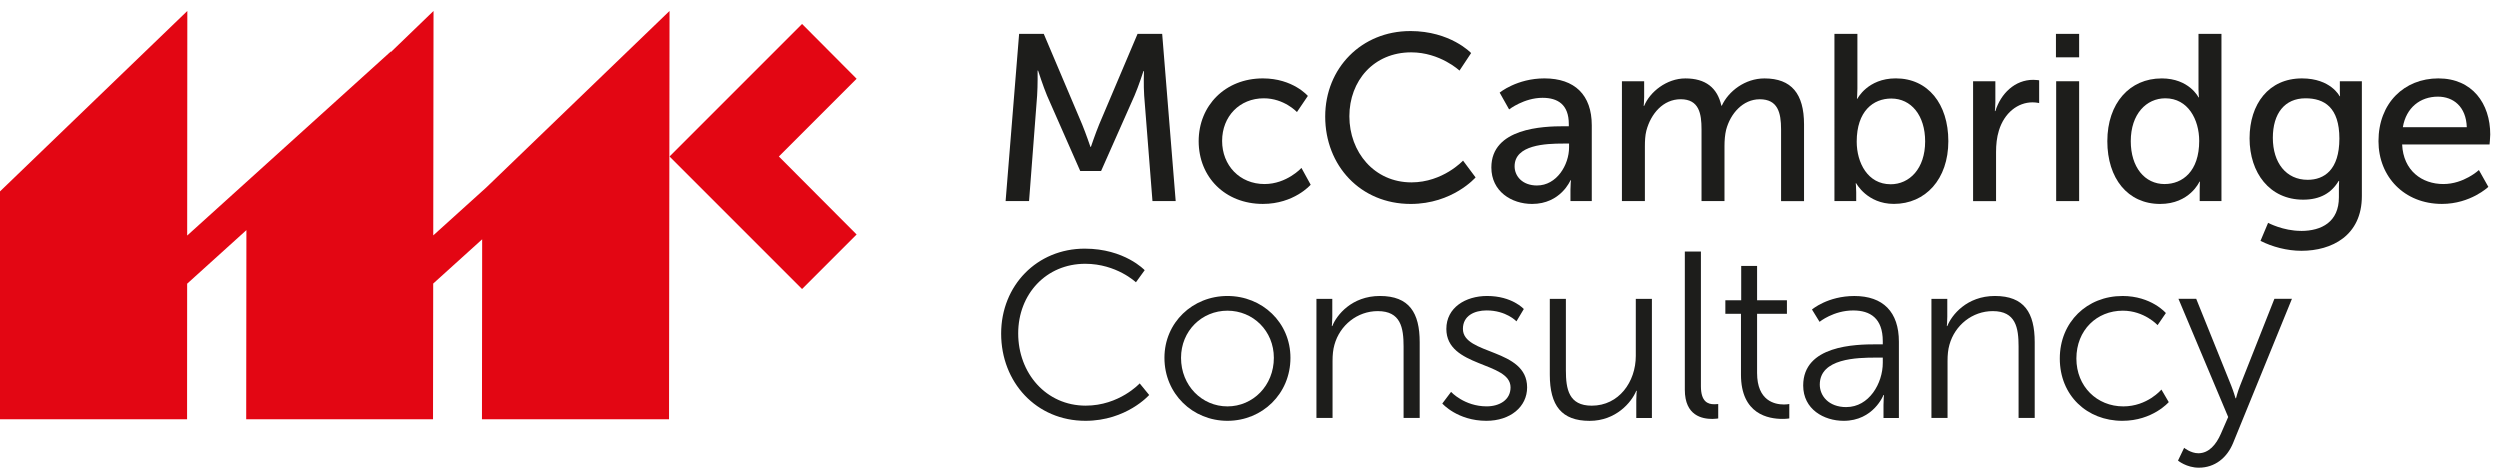 <?xml version="1.0" encoding="UTF-8"?>
<svg id="Layer_2" xmlns="http://www.w3.org/2000/svg" version="1.1" viewBox="0 0 98.09 18.36">
  <!-- Generator: Adobe Illustrator 29.3.1, SVG Export Plug-In . SVG Version: 2.1.0 Build 151)  -->
  <defs>
    <style>
      .st0 {
        fill: #1d1d1b;
      }

      .st1 {
        isolation: isolate;
      }

      .st2 {
        fill: #e30613;
      }
    </style>
  </defs>
  <g id="Layer_1-2">
    <g class="st1">
      <g class="st1">
        <path class="st0" d="M39.987,1.329h.966l1.505,3.55c.149.362.326.883.326.883h.019s.176-.521.325-.883l1.505-3.55h.966l.53,6.561h-.911l-.325-4.135c-.028-.4-.009-.967-.009-.967h-.019s-.195.604-.353.967l-1.31,2.955h-.818l-1.301-2.955c-.149-.354-.353-.985-.353-.985h-.019s.009.585-.019.985l-.316,4.135h-.92l.53-6.561Z"/>
      </g>
      <g class="st1">
        <path class="st0" d="M49.55,3.076c1.18,0,1.765.688,1.765.688l-.428.632s-.501-.539-1.3-.539c-.948,0-1.636.706-1.636,1.673,0,.957.688,1.691,1.664,1.691.873,0,1.449-.632,1.449-.632l.362.659s-.65.753-1.876.753c-1.478,0-2.519-1.05-2.519-2.462,0-1.395,1.041-2.463,2.519-2.463Z"/>
      </g>
      <g class="st1">
        <path class="st0" d="M55.332,1.218c1.58,0,2.389.864,2.389.864l-.456.688s-.762-.716-1.896-.716c-1.468,0-2.425,1.115-2.425,2.509,0,1.403.976,2.593,2.435,2.593,1.235,0,2.025-.854,2.025-.854l.492.659s-.901,1.041-2.546,1.041c-1.97,0-3.354-1.505-3.354-3.429,0-1.905,1.431-3.354,3.336-3.354Z"/>
      </g>
      <g class="st1">
        <path class="st0" d="M61.35,4.953h.204v-.084c0-.771-.437-1.031-1.031-1.031-.725,0-1.311.455-1.311.455l-.371-.659s.678-.558,1.756-.558c1.189,0,1.858.65,1.858,1.84v2.974h-.836v-.446c0-.214.019-.371.019-.371h-.019s-.381.929-1.506.929c-.808,0-1.598-.492-1.598-1.431,0-1.552,2.044-1.617,2.834-1.617ZM60.309,7.277c.763,0,1.255-.799,1.255-1.496v-.148h-.232c-.679,0-1.905.046-1.905.892,0,.381.298.753.883.753Z"/>
      </g>
      <g class="st1">
        <path class="st0" d="M63.636,3.188h.874v.623c0,.186-.019.344-.019.344h.019c.223-.549.883-1.078,1.617-1.078.789,0,1.254.362,1.412,1.068h.019c.26-.566.911-1.068,1.673-1.068,1.06,0,1.552.604,1.552,1.803v3.011h-.901v-2.815c0-.66-.13-1.181-.836-1.181-.66,0-1.152.558-1.32,1.199-.046.195-.064.408-.064.65v2.146h-.901v-2.815c0-.613-.093-1.181-.818-1.181-.688,0-1.171.567-1.347,1.236-.047.186-.057.399-.057.613v2.146h-.901V3.188Z"/>
      </g>
      <g class="st1">
        <path class="st0" d="M71.977,1.329h.9v2.146c0,.232-.018.399-.018.399h.018s.4-.799,1.506-.799c1.264,0,2.062,1.004,2.062,2.463,0,1.496-.9,2.462-2.137,2.462-1.05,0-1.478-.809-1.478-.809h-.019s.019.149.019.354v.344h-.854V1.329ZM74.179,7.23c.743,0,1.356-.613,1.356-1.682,0-1.022-.549-1.682-1.328-1.682-.707,0-1.357.492-1.357,1.691,0,.836.438,1.672,1.329,1.672Z"/>
      </g>
      <g class="st1">
        <path class="st0" d="M77.416,3.188h.874v.817c0,.195-.019.354-.019.354h.019c.214-.688.762-1.227,1.486-1.227.121,0,.232.019.232.019v.893s-.12-.028-.26-.028c-.576,0-1.106.409-1.319,1.105-.084.27-.112.558-.112.846v1.924h-.901V3.188Z"/>
      </g>
      <g class="st1">
        <path class="st0" d="M80.667,1.329h.91v.92h-.91v-.92ZM80.676,3.188h.901v4.702h-.901V3.188Z"/>
        <path class="st0" d="M84.811,3.076c1.087,0,1.449.743,1.449.743h.019s-.019-.14-.019-.315V1.329h.901v6.561h-.854v-.446c0-.186.01-.315.01-.315h-.02s-.381.873-1.542.873c-1.273,0-2.072-1.004-2.072-2.462,0-1.496.883-2.463,2.128-2.463ZM84.932,7.221c.696,0,1.356-.492,1.356-1.691,0-.836-.437-1.673-1.329-1.673-.743,0-1.356.613-1.356,1.683,0,1.021.548,1.682,1.329,1.682Z"/>
        <path class="st0" d="M90.282,9.061c.818,0,1.487-.362,1.487-1.319v-.344c0-.149.009-.298.009-.298h-.019c-.278.465-.715.734-1.394.734-1.311,0-2.101-1.05-2.101-2.407,0-1.347.753-2.351,2.054-2.351,1.134,0,1.478.697,1.478.697h.019s-.009-.065-.009-.149v-.437h.864v4.507c0,1.552-1.181,2.146-2.37,2.146-.566,0-1.152-.157-1.607-.39l.298-.707s.585.316,1.291.316ZM91.788,5.437c0-1.227-.595-1.58-1.329-1.58-.817,0-1.282.595-1.282,1.552,0,.976.521,1.646,1.366,1.646.65,0,1.245-.391,1.245-1.617Z"/>
      </g>
      <g class="st1">
        <path class="st0" d="M95.672,3.076c1.329,0,2.035.985,2.035,2.202,0,.121-.027.391-.027.391h-3.43c.047,1.031.781,1.552,1.617,1.552.809,0,1.395-.549,1.395-.549l.371.66s-.697.669-1.821.669c-1.478,0-2.49-1.068-2.49-2.462,0-1.496,1.013-2.463,2.351-2.463ZM96.787,4.99c-.027-.809-.529-1.198-1.134-1.198-.688,0-1.245.427-1.375,1.198h2.509Z"/>
      </g>
      <g class="st1">
        <path class="st0" d="M42.562,9.756c1.561,0,2.351.845,2.351.845l-.344.475s-.762-.726-1.989-.726c-1.533,0-2.63,1.189-2.63,2.732,0,1.562,1.097,2.834,2.648,2.834,1.319,0,2.119-.873,2.119-.873l.372.455s-.892,1.013-2.5,1.013c-1.933,0-3.308-1.515-3.308-3.42,0-1.896,1.412-3.335,3.28-3.335Z"/>
      </g>
      <g class="st1">
        <path class="st0" d="M48.16,11.613c1.366,0,2.472,1.041,2.472,2.426,0,1.412-1.106,2.472-2.472,2.472-1.366,0-2.472-1.06-2.472-2.472,0-1.385,1.106-2.426,2.472-2.426ZM48.16,15.945c1.003,0,1.821-.818,1.821-1.905,0-1.06-.818-1.85-1.821-1.85-1.004,0-1.821.79-1.821,1.85,0,1.087.817,1.905,1.821,1.905Z"/>
      </g>
      <g class="st1">
        <path class="st0" d="M51.652,11.726h.622v.696c0,.205-.019.372-.019.372h.019c.167-.428.762-1.181,1.868-1.181,1.152,0,1.561.66,1.561,1.812v2.974h-.632v-2.807c0-.733-.111-1.385-1.013-1.385-.799,0-1.486.549-1.7,1.32-.056.195-.074.408-.074.632v2.239h-.632v-4.674Z"/>
      </g>
      <g class="st1">
        <path class="st0" d="M56.935,15.377s.521.567,1.395.567c.502,0,.938-.251.938-.744,0-1.021-2.519-.771-2.519-2.295,0-.836.753-1.292,1.599-1.292.984,0,1.44.512,1.44.512l-.288.483s-.399-.428-1.171-.428c-.474,0-.93.204-.93.725,0,1.031,2.519.753,2.519,2.295,0,.763-.66,1.311-1.599,1.311-1.134,0-1.729-.678-1.729-.678l.344-.456Z"/>
      </g>
      <g class="st1">
        <path class="st0" d="M60.807,11.726h.632v2.806c0,.734.112,1.385,1.014,1.385,1.068,0,1.729-.938,1.729-1.951v-2.239h.632v4.674h-.613v-.697c0-.204.019-.371.019-.371h-.019c-.187.455-.8,1.18-1.831,1.18-1.097,0-1.562-.595-1.562-1.812v-2.974Z"/>
      </g>
      <g class="st1">
        <path class="st0" d="M66.105,9.868h.632v5.287c0,.613.278.706.521.706.084,0,.158-.009.158-.009v.566s-.112.019-.232.019c-.391,0-1.078-.121-1.078-1.143v-5.426Z"/>
      </g>
      <g class="st1">
        <path class="st0" d="M68.309,12.311h-.613v-.529h.622v-1.348h.623v1.348h1.171v.529h-1.171v2.323c0,1.097.697,1.236,1.05,1.236.13,0,.214-.019.214-.019v.566s-.103.019-.27.019c-.539,0-1.626-.177-1.626-1.737v-2.389Z"/>
      </g>
      <g class="st1">
        <path class="st0" d="M73.613,13.51h.26v-.121c0-.901-.492-1.208-1.161-1.208-.771,0-1.32.446-1.32.446l-.297-.483s.613-.53,1.663-.53c1.125,0,1.747.623,1.747,1.794v2.992h-.604v-.511c0-.232.019-.391.019-.391h-.019s-.391,1.013-1.562,1.013c-.78,0-1.589-.455-1.589-1.385,0-1.579,2.054-1.616,2.862-1.616ZM72.442,15.972c.892,0,1.431-.929,1.431-1.737v-.204h-.27c-.734,0-2.202.027-2.202,1.059,0,.438.344.883,1.041.883Z"/>
      </g>
      <g class="st1">
        <path class="st0" d="M75.782,11.726h.622v.696c0,.205-.018.372-.018.372h.018c.168-.428.762-1.181,1.868-1.181,1.152,0,1.562.66,1.562,1.812v2.974h-.633v-2.807c0-.733-.111-1.385-1.012-1.385-.8,0-1.487.549-1.701,1.32-.056.195-.074.408-.074.632v2.239h-.632v-4.674Z"/>
      </g>
      <g class="st1">
        <path class="st0" d="M83.271,11.613c1.143,0,1.709.67,1.709.67l-.325.474s-.52-.567-1.365-.567c-1.022,0-1.821.763-1.821,1.878,0,1.096.808,1.877,1.84,1.877.947,0,1.496-.66,1.496-.66l.288.492s-.632.734-1.821.734c-1.385,0-2.454-.994-2.454-2.443,0-1.44,1.078-2.454,2.454-2.454Z"/>
      </g>
      <g class="st1">
        <path class="st0" d="M85.696,17.57s.261.214.558.214c.409,0,.697-.335.883-.762l.288-.66-1.951-4.637h.697l1.375,3.41c.093.232.167.492.167.492h.019s.065-.26.158-.492l1.348-3.41h.688l-2.305,5.649c-.241.595-.725.976-1.348.976-.483,0-.817-.278-.817-.278l.241-.502Z"/>
      </g>
    </g>
    <g>
      <polygon class="st2" points="19.086 7.35 16.999 9.236 17.01 .43 15.345 2.036 15.332 2.022 7.344 9.242 7.35 .43 0 7.51 0 16.45 7.34 16.45 7.343 11.131 9.668 9.029 9.66 16.45 16.99 16.45 16.997 11.126 18.918 9.389 18.91 16.45 26.25 16.45 26.27 .43 19.086 7.35"/>
      <polygon class="st2" points="33.61 3.09 31.47 .94 26.27 6.14 31.47 11.34 33.61 9.2 30.56 6.14 33.61 3.09"/>
    </g>
  </g>
</svg>